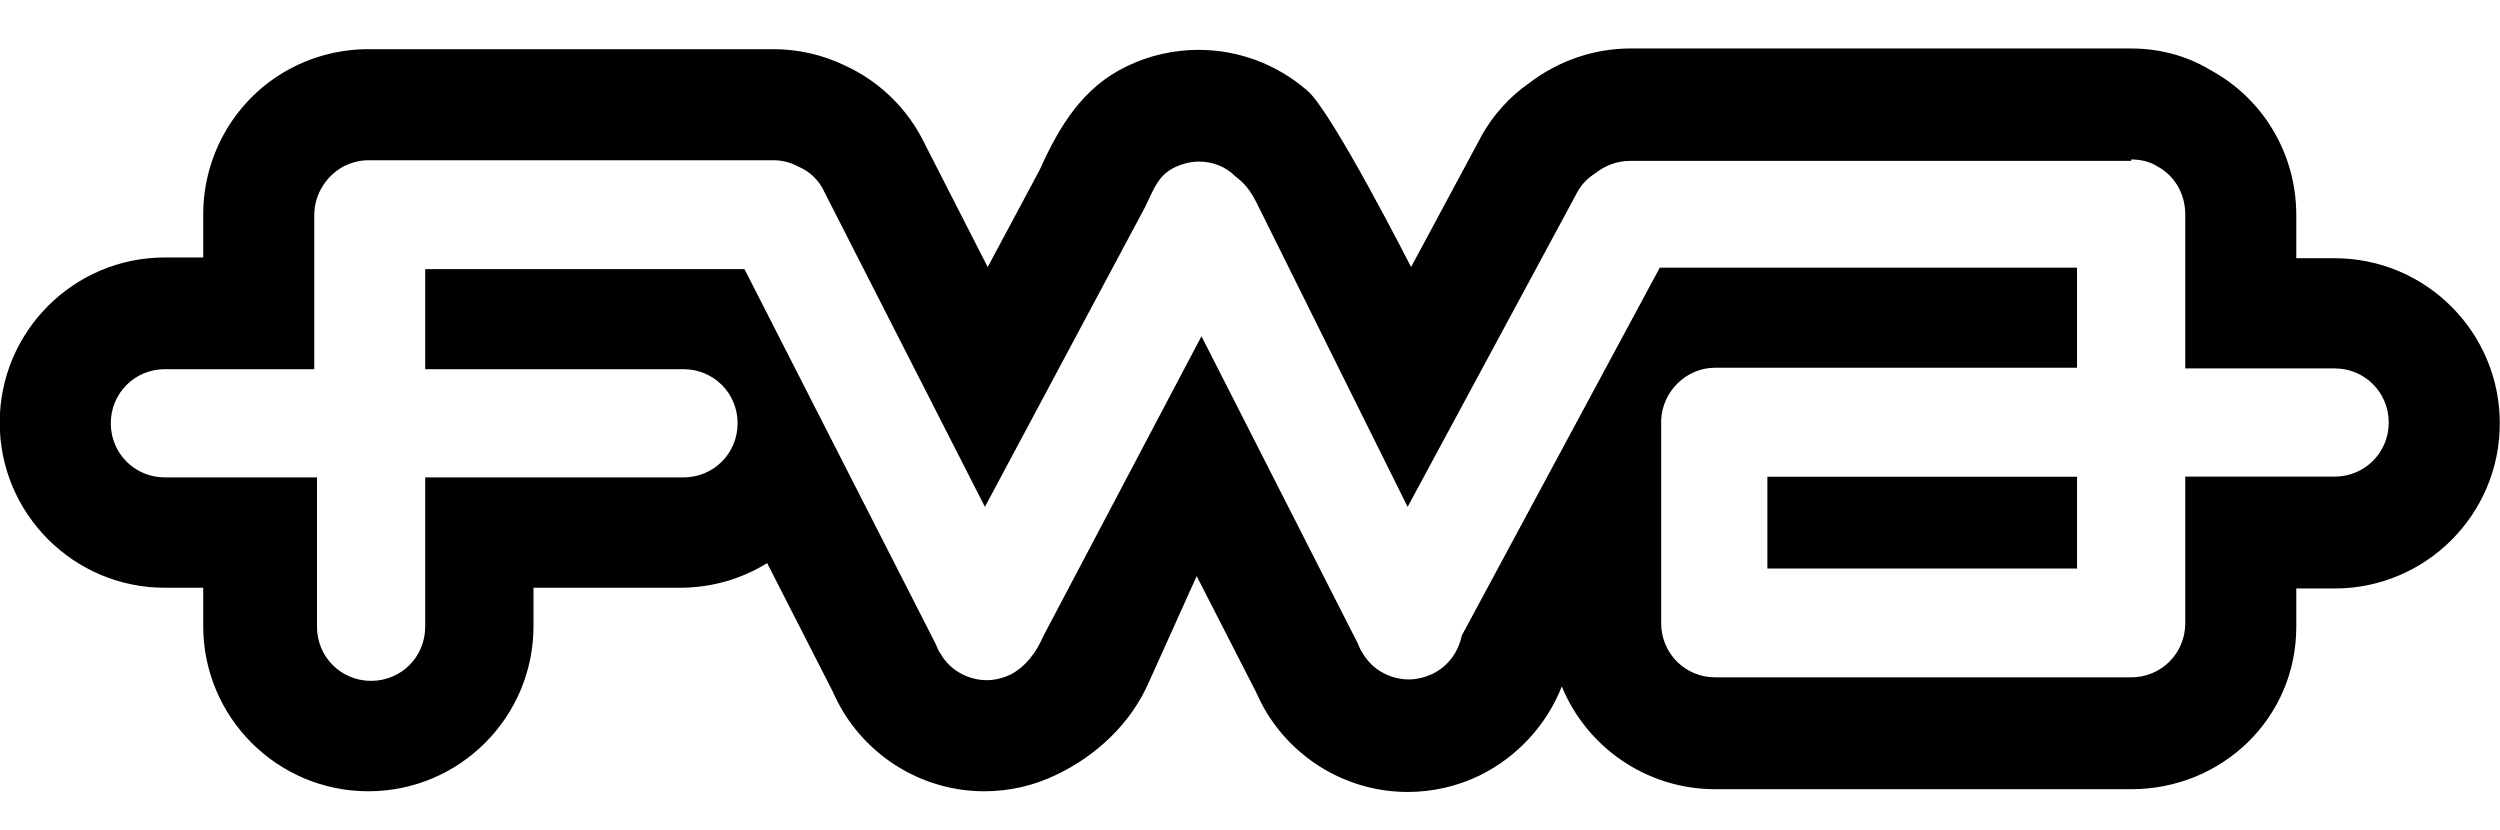 <svg version="1.1" id="Layer_1" class="fwa" xmlns="http://www.w3.org/2000/svg" xmlns:xlink="http://www.w3.org/1999/xlink" x="0px" y="0px" viewBox="0 170 512 170" style="enable-background:new 0 0 512 512;" xml:space="preserve">
  <style type="text/css">.st0{fill:transparent;}</style>
  <g id="XMLID_23_">
    <path id="XMLID_30_" class="st0" d="M478.27,245.32h-30.59v-31.57l0,0c0-4.21-2.39-7.86-5.75-9.82c-1.54-0.84-3.37-1.4-5.33-1.4 H334.03c-2.67,0-5.19,0.98-7.16,2.53c-1.4,0.98-2.67,2.25-3.65,3.79l-34.8,64.54L257,211.78c-0.56-2.39-1.96-4.63-3.93-6.17 c-3.23-2.95-8.14-3.79-12.35-1.82c-3.51,1.68-5.75,5.05-6.17,8.7l-32.83,60.9l-32.69-64.26c-1.12-2.53-3.23-4.35-5.47-5.33 c-1.54-0.7-3.23-1.26-5.05-1.26H75.58c-1.96,0-3.79,0.42-5.33,1.4c-3.51,1.82-5.75,5.61-5.75,9.82l0,0v31.57H33.77 c-6.17,0-11.08,4.91-11.08,11.08s4.91,11.08,11.08,11.08h30.59v30.59c0,6.17,4.91,11.08,11.08,11.08s11.08-4.91,11.08-11.08v-30.59 h52.9c6.17,0,11.08-4.91,11.08-11.08c0-6.17-4.91-11.08-11.08-11.08h-52.9v-20.49h65.39l39.15,76.75c0.28,0.7,0.56,1.4,0.98,1.96 c2.95,4.91,9.12,7.02,14.45,4.35c3.23-1.54,5.47-4.63,6.03-7.86l33.11-61.32l31.99,62.86c0.28,0.7,0.56,1.4,0.98,1.96 c2.95,4.91,9.12,7.02,14.45,4.35c3.23-1.54,5.47-4.63,6.03-7.86l40.55-75.35h85.45v20.49h-74.08c-6.03,0-10.8,4.77-11.08,10.66l0,0 v41.53c0,6.17,4.91,11.08,11.08,11.08h81.8c1.12,0.42,2.39,0,3.65,0c6.17,0,11.08-4.91,11.08-11.08v-30.03h30.59 c6.17,0,11.08-4.91,11.08-11.08C489.36,250.37,484.31,245.32,478.27,245.32z M425.38,286.43h-63.42v-18.8h63.42V286.43z"/>
    <path id="XMLID_34_" d="M436.46,202.66c1.96,0,3.79,0.42,5.33,1.4c3.51,1.82,5.75,5.61,5.75,9.82l0,0v31.57h30.59 c6.17,0,11.08,4.91,11.08,11.08s-4.91,11.08-11.08,11.08h-30.59v30.03c0,6.17-4.91,11.08-11.08,11.08c-1.26,0-85.17,0-85.17,0 c-6.17,0-11.08-4.91-11.08-11.08v-41.67l0,0c0.28-5.89,5.19-10.66,11.08-10.66h74.08v-20.49h-85.45l-40.55,75.35 c-0.7,3.37-2.81,6.31-6.03,7.86c-1.54,0.7-3.23,1.12-4.77,1.12c-3.79,0-7.58-1.96-9.54-5.47c-0.42-0.56-0.7-1.26-0.98-1.96 l-31.99-62.86l-32.41,61.46c-1.4,3.23-3.51,6.17-6.74,7.86c-1.54,0.7-3.23,1.12-4.77,1.12c-3.79,0-7.58-1.96-9.54-5.47 c-0.42-0.56-0.7-1.26-0.98-1.96l-39.15-76.75H87.08v20.49h52.9c6.17,0,11.08,4.91,11.08,11.08s-4.91,11.08-11.08,11.08h-52.9v30.59 c0,6.17-4.91,11.08-11.08,11.08c-6.17,0-11.08-4.91-11.08-11.08v-30.59H33.77c-6.17,0-11.08-4.91-11.08-11.08 c0-6.17,4.91-11.08,11.08-11.08h30.59v-31.57l0,0c0-4.21,2.39-7.86,5.75-9.82c1.54-0.84,3.37-1.4,5.33-1.4h82.92 c1.82,0,3.51,0.42,5.05,1.26c2.39,0.98,4.35,2.81,5.47,5.33l32.83,64.4l32.83-61.46c1.68-3.37,2.53-6.45,6.17-8.14 c1.54-0.7,3.23-1.12,4.77-1.12c2.81,0,5.47,0.98,7.44,2.95c1.96,1.54,2.95,2.67,4.35,5.33l31.01,62.44l34.8-64.54 c0.84-1.54,2.1-2.81,3.65-3.79c1.96-1.54,4.35-2.53,7.16-2.53h102.57 M361.96,286.43h63.42v-18.8h-63.42V286.43 M436.46,179.93 H333.89c-7.44,0-14.73,2.53-20.63,7.02c-4.07,2.81-7.44,6.59-9.82,10.8l-0.14,0.28l-0.14,0.28l-14.17,26.38 c0,0-16.42-32.27-21.33-36.2c-6.17-5.33-14.03-8.28-22.17-8.28c-5.05,0-10.1,1.12-14.73,3.37c-8.84,4.21-13.75,12.07-17.82,21.19 l-10.66,19.92l-13.05-25.54c-3.37-6.88-9.12-12.49-16.14-15.71c-4.63-2.25-9.68-3.37-14.73-3.37H75.44 c-5.61,0-11.22,1.4-16.14,4.07c-10.94,5.89-17.68,17.4-17.68,29.75v8.84h-7.86c-18.66,0-33.82,15.15-33.82,33.82 s15.15,33.82,33.82,33.82h7.86v7.86c0,18.66,15.15,33.82,33.82,33.82s33.82-15.15,33.82-33.82v-7.86h30.03 c6.45,0,12.63-1.82,17.82-5.05l13.33,26.1c0.7,1.54,1.4,2.95,2.25,4.35c6.17,10.1,17.12,16.28,28.9,16.28 c5.05,0,10.1-1.12,14.73-3.37c8.28-3.93,15.43-10.66,19.08-19.22l9.68-21.47l12.07,23.57c0.7,1.54,1.4,2.95,2.24,4.35 c6.17,10.1,17.12,16.28,28.9,16.28c5.05,0,10.1-1.12,14.73-3.37c7.72-3.79,13.75-10.38,16.84-18.24 c5.05,12.35,17.26,21.05,31.43,21.05h85.17c18.66,0,33.82-14.59,33.82-33.25v-7.86h7.86c18.66,0,33.82-15.15,33.82-33.82 c0-18.66-15.15-33.82-33.82-33.82h-7.86v-8.84c0-12.49-6.73-23.85-17.68-29.75C447.69,181.33,442.07,179.93,436.46,179.93z"/>
  </g>
</svg>